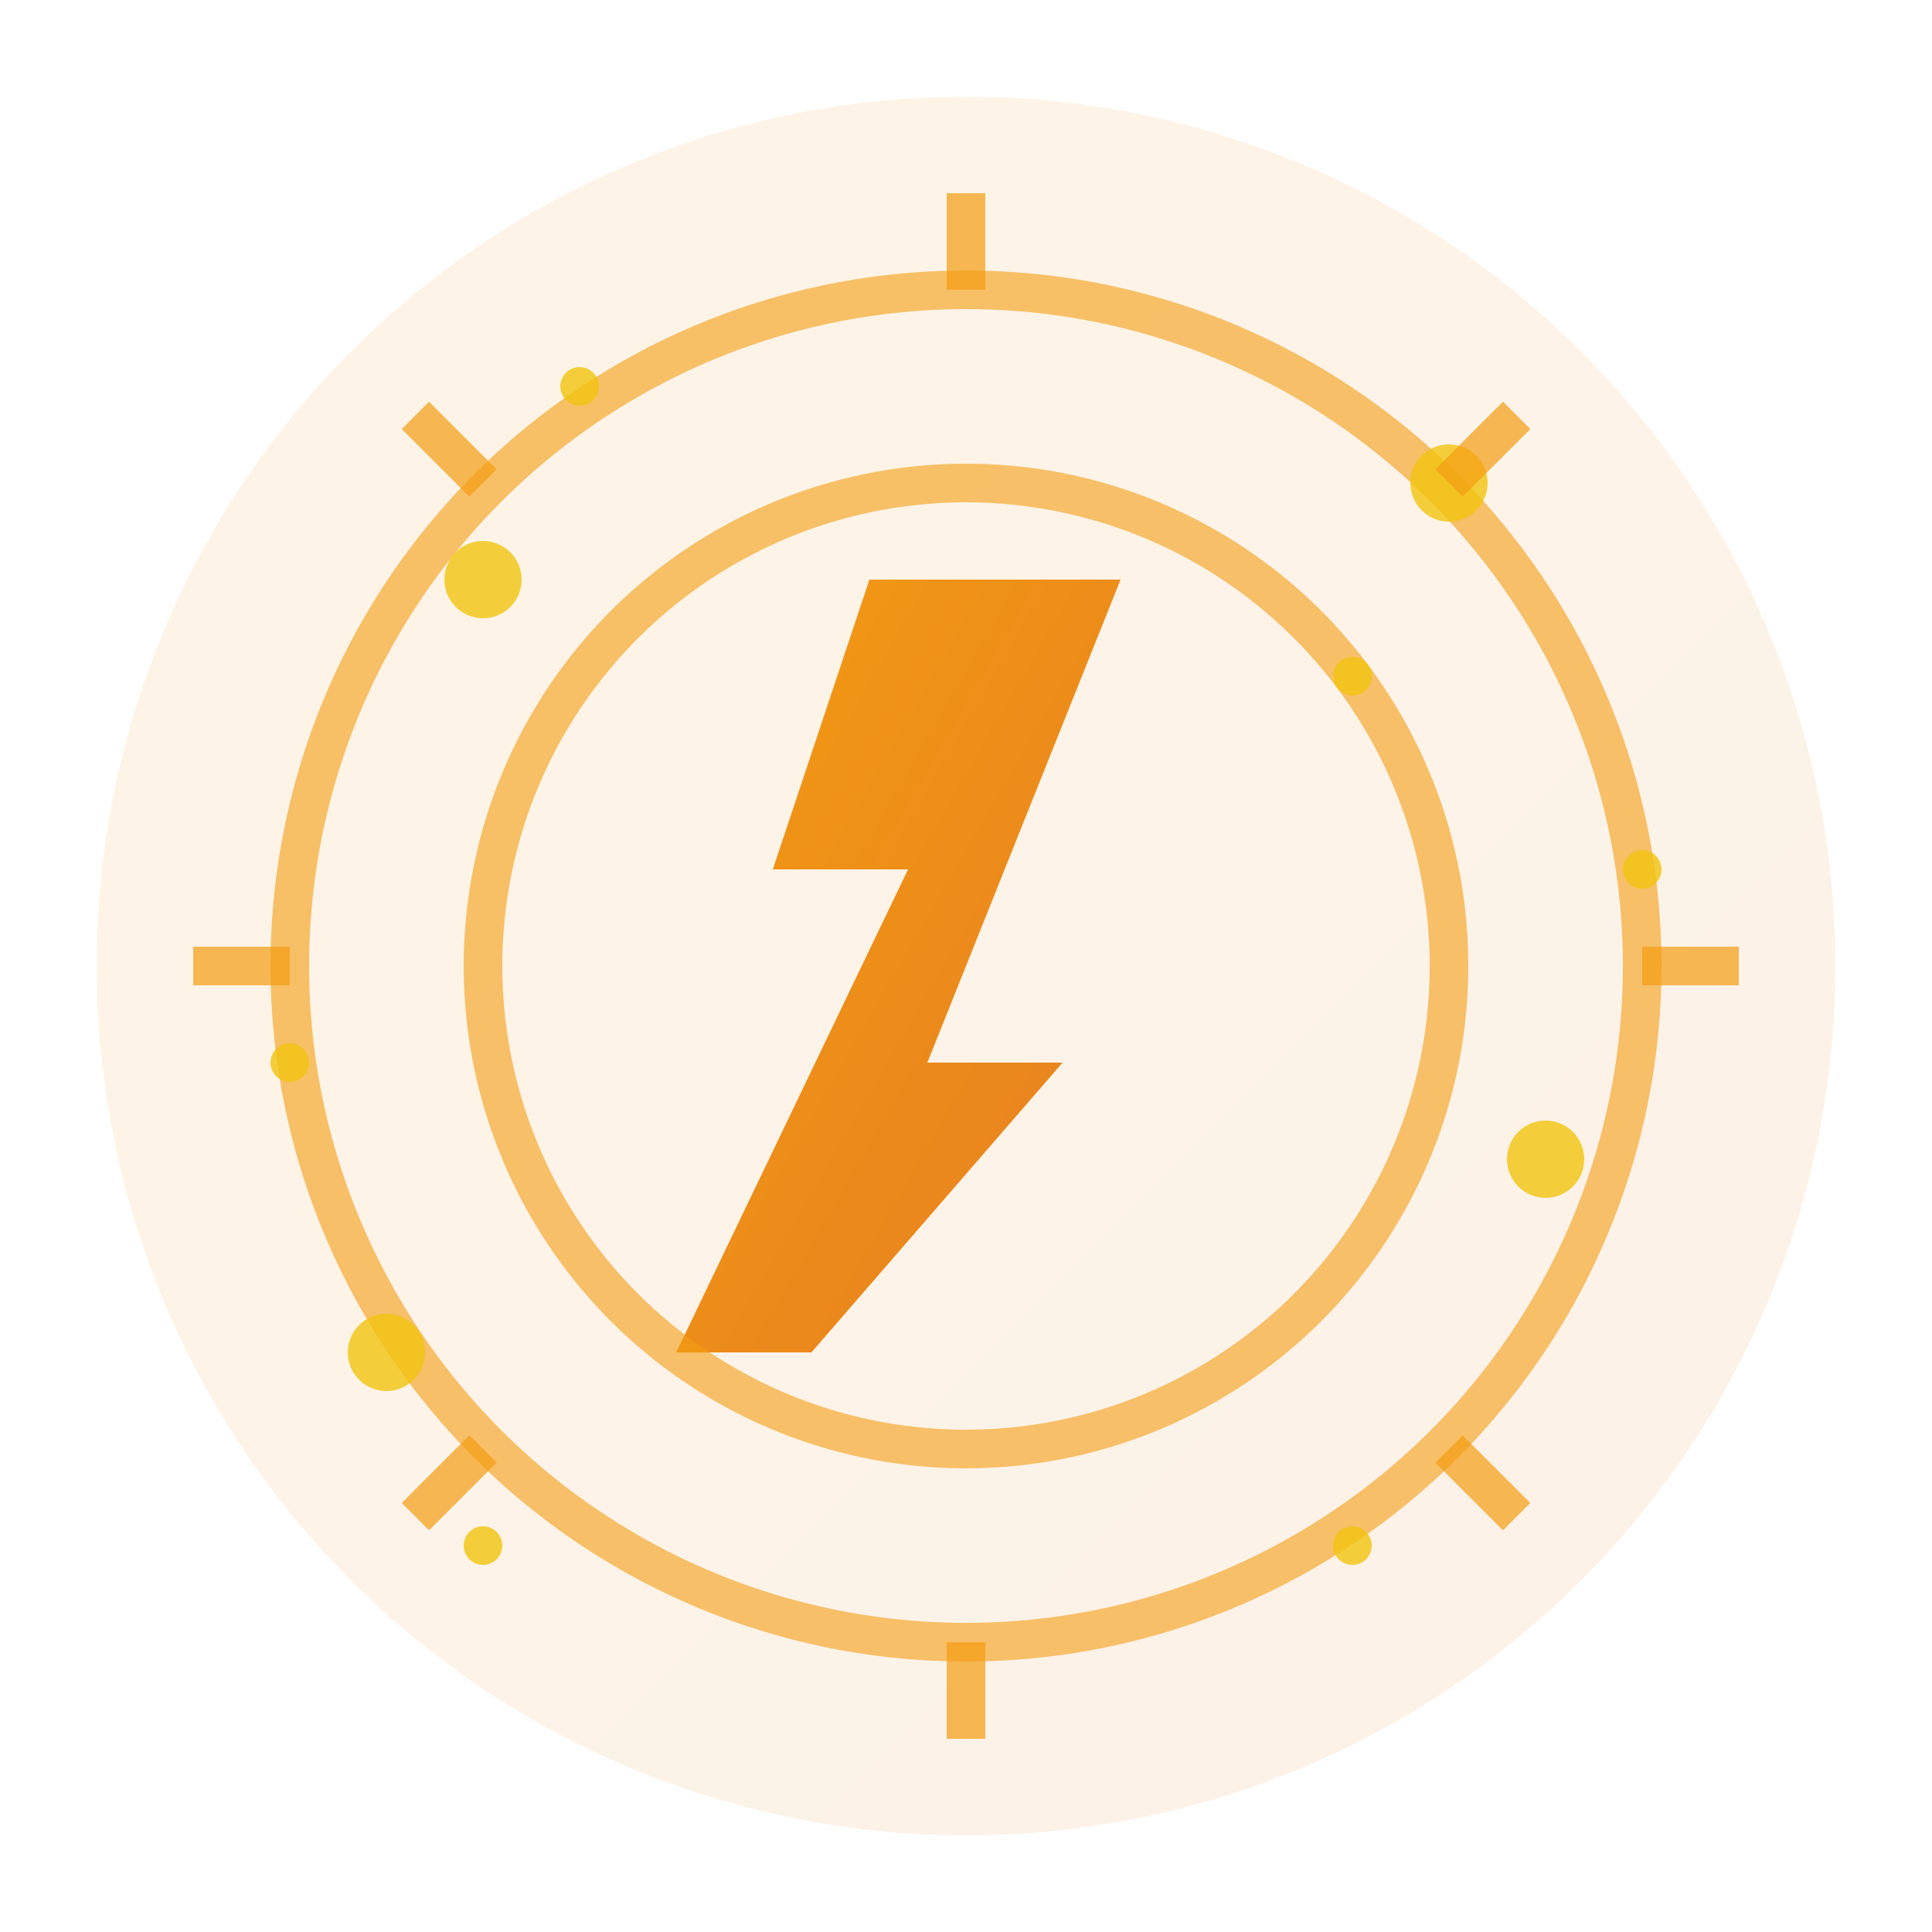 <svg width="100" height="100" viewBox="0 0 100 100" xmlns="http://www.w3.org/2000/svg">
  <defs>
    <linearGradient id="energyGradient" x1="0%" y1="0%" x2="100%" y2="100%">
      <stop offset="0%" style="stop-color:#f39c12;stop-opacity:1" />
      <stop offset="100%" style="stop-color:#e67e22;stop-opacity:1" />
    </linearGradient>
  </defs>
  
  <!-- Background circle -->
  <circle cx="50" cy="50" r="45" fill="url(#energyGradient)" opacity="0.1"/>
  
  <!-- Lightning bolt -->
  <g transform="translate(50, 50)">
    <path d="M-5 -20 L8 -20 L-2 5 L5 5 L-8 20 L-15 20 L-3 -5 L-10 -5 Z" 
          fill="url(#energyGradient)"/>
  </g>
  
  <!-- Energy rings -->
  <g fill="none" stroke="#f39c12" stroke-width="2" opacity="0.6">
    <circle cx="50" cy="50" r="25"/>
    <circle cx="50" cy="50" r="35"/>
  </g>
  
  <!-- Energy particles -->
  <g fill="#f1c40f" opacity="0.8">
    <circle cx="25" cy="30" r="2"/>
    <circle cx="75" cy="25" r="2"/>
    <circle cx="80" cy="60" r="2"/>
    <circle cx="20" cy="70" r="2"/>
    
    <!-- Smaller particles -->
    <circle cx="30" cy="20" r="1"/>
    <circle cx="70" cy="35" r="1"/>
    <circle cx="85" cy="45" r="1"/>
    <circle cx="15" cy="55" r="1"/>
    <circle cx="25" cy="80" r="1"/>
    <circle cx="70" cy="80" r="1"/>
  </g>
  
  <!-- Sun rays -->
  <g stroke="#f39c12" stroke-width="2" opacity="0.7">
    <line x1="50" y1="10" x2="50" y2="15"/>
    <line x1="50" y1="85" x2="50" y2="90"/>
    <line x1="10" y1="50" x2="15" y2="50"/>
    <line x1="85" y1="50" x2="90" y2="50"/>
    
    <line x1="21.5" y1="21.5" x2="25" y2="25"/>
    <line x1="75" y1="75" x2="78.5" y2="78.5"/>
    <line x1="78.5" y1="21.5" x2="75" y2="25"/>
    <line x1="25" y1="75" x2="21.5" y2="78.5"/>
  </g>
</svg>
